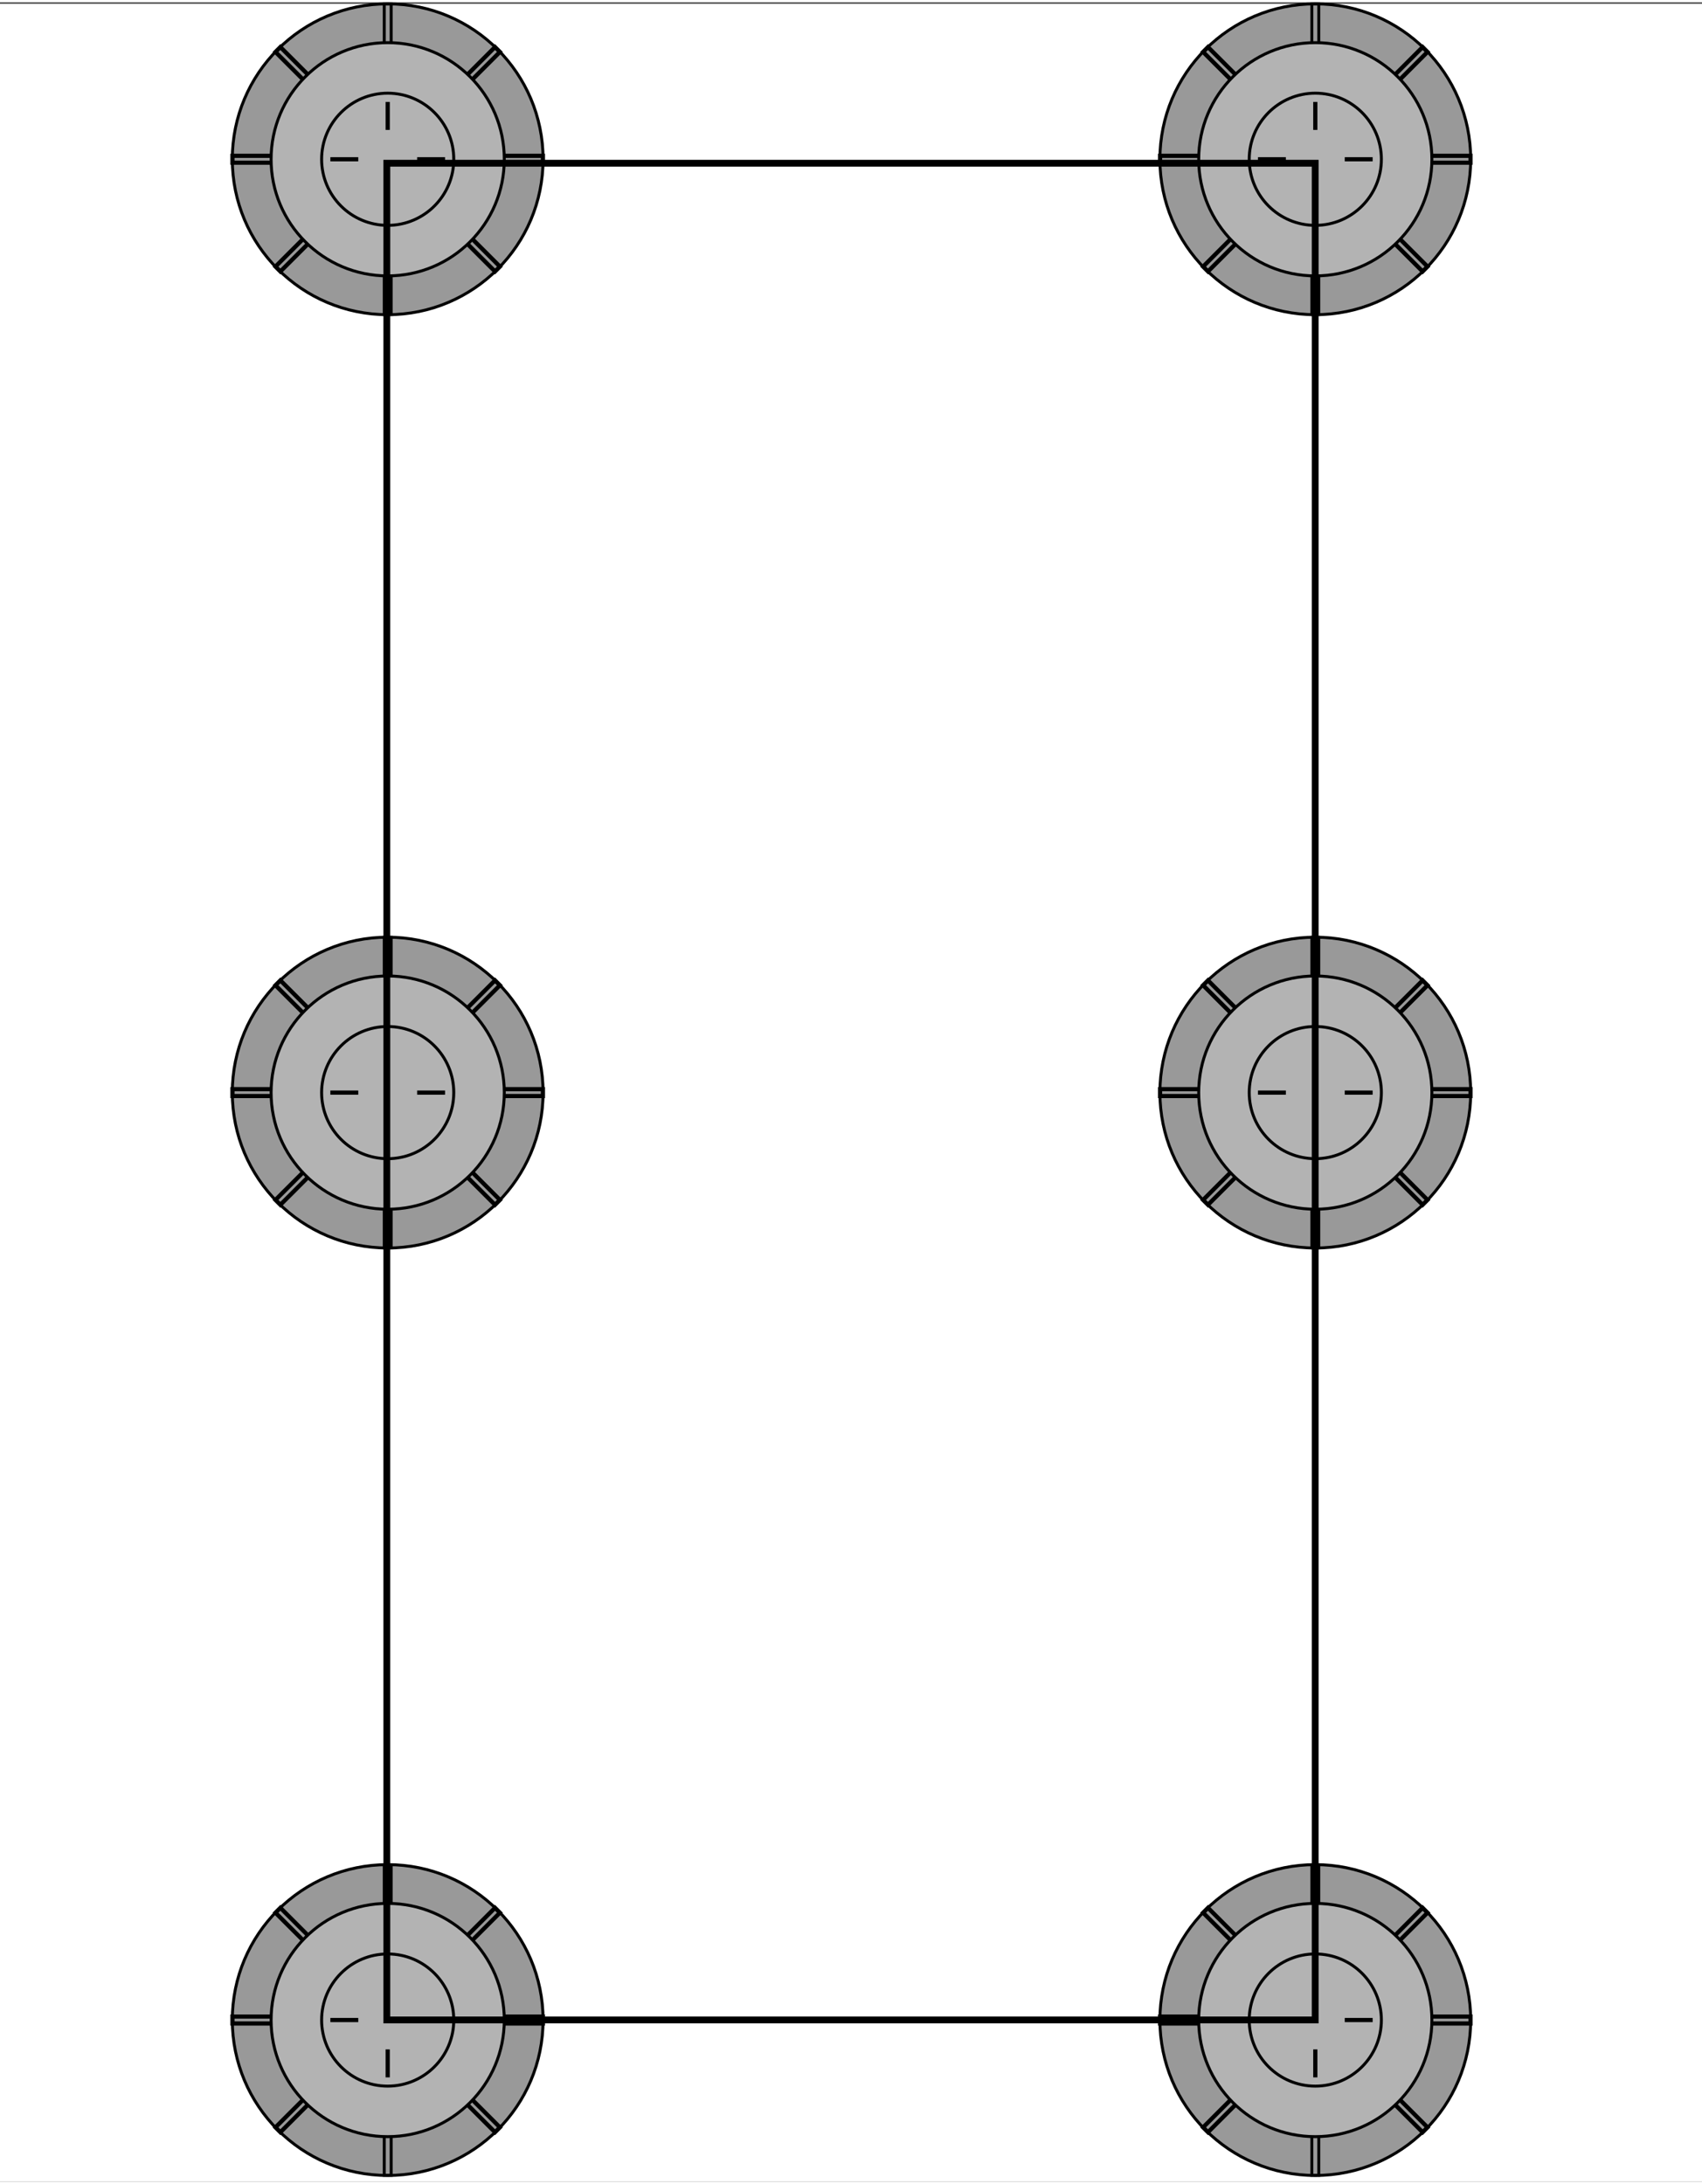 <?xml version="1.0" encoding="UTF-8"?>
<!DOCTYPE svg PUBLIC "-//W3C//DTD SVG 1.1//EN" "http://www.w3.org/Graphics/SVG/1.1/DTD/svg11.dtd">
<!-- Creator: CorelDRAW X7 -->
<svg xmlns="http://www.w3.org/2000/svg" xml:space="preserve" width="166px" height="213px" version="1.1" style="shape-rendering:geometricPrecision; text-rendering:geometricPrecision; image-rendering:optimizeQuality; fill-rule:evenodd; clip-rule:evenodd"
viewBox="0 0 787772 1008604"
 xmlns:xlink="http://www.w3.org/1999/xlink">
 <rect x="0" y="0" width="787772" height="1008604" fill="#333333" stroke="none"/>
 <defs>
  <style type="text/css">
   <![CDATA[
    .str2 {stroke:black;stroke-width:3156.46}
    .str1 {stroke:black;stroke-width:1364.28}
    .str0 {stroke:black;stroke-width:1364.28}
    .fil2 {fill:none}
    .fil5 {fill:none;fill-rule:nonzero}
    .fil4 {fill:black}
    .fil0 {fill:white}
    .fil1 {fill:#999999;fill-rule:nonzero}
    .fil3 {fill:#B3B3B3;fill-rule:nonzero}
   ]]>
  </style>
 </defs>
 <g id="Layer_x0020_1">
  <rect class="fil0" y="614" width="787771" height="1007991"/>
  <g id="_2651982559696">
   <path class="fil1 str0" d="M251365 72613c0,-39727 -32205,-71931 -71914,-71931 -39740,0 -71927,32204 -71927,71931 0,39725 32187,71931 71927,71931 39709,0 71914,-32206 71914,-71931z"/>
   <rect class="fil2 str1" x="177847" y="764" width="3200" height="143696"/>
   <rect class="fil2 str1" transform="matrix(3.77166E-014 -1.424 1.424 3.7716E-014 107598 74209)" width="2247" height="100905"/>
   <rect class="fil2 str1" transform="matrix(1.007 -1.007 1.007 1.007 127511 22937.5)" width="2247" height="100905"/>
   <rect class="fil2 str1" transform="matrix(1.007 1.007 -1.007 1.007 229119 20676.7)" width="2247" height="100905"/>
   <path class="fil3 str0" d="M233411 72613c0,-29808 -24164,-53973 -53962,-53973 -29819,0 -53971,24165 -53971,53973 0,29808 24152,53973 53971,53973 29798,0 53962,-24165 53962,-53973z"/>
   <path class="fil3 str0" d="M210027 72613c0,-16892 -13695,-30585 -30580,-30585 -16897,0 -30583,13693 -30583,30585 0,16892 13686,30585 30583,30585 16885,0 30580,-13693 30580,-30585z"/>
   <rect class="fil4" x="178476" y="46072" width="1943" height="12953"/>
   <rect class="fil4" transform="matrix(2.29005E-014 0.865 -0.128 3.39968E-015 205989 71640.7)" width="2247" height="100905"/>
   <rect class="fil4" x="178477" y="86201" width="1943" height="12953"/>
   <rect class="fil4" transform="matrix(-6.87014E-014 -0.865 0.128 -1.0199E-014 152907 73585.1)" width="2247" height="100905"/>
  </g>
  <g id="_2651982565232">
   <path class="fil1 str0" d="M680708 72613c0,-39727 -32205,-71931 -71914,-71931 -39740,0 -71927,32204 -71927,71931 0,39725 32187,71931 71927,71931 39709,0 71914,-32206 71914,-71931z"/>
   <rect class="fil2 str1" x="607190" y="764" width="3200" height="143696"/>
   <rect class="fil2 str1" transform="matrix(3.77166E-014 -1.424 1.424 3.7716E-014 536940 74209)" width="2247" height="100905"/>
   <rect class="fil2 str1" transform="matrix(1.007 -1.007 1.007 1.007 556854 22937.5)" width="2247" height="100905"/>
   <rect class="fil2 str1" transform="matrix(1.007 1.007 -1.007 1.007 658462 20676.7)" width="2247" height="100905"/>
   <path class="fil3 str0" d="M662754 72613c0,-29808 -24165,-53973 -53962,-53973 -29819,0 -53971,24165 -53971,53973 0,29808 24152,53973 53971,53973 29797,0 53962,-24165 53962,-53973z"/>
   <path class="fil3 str0" d="M639370 72613c0,-16892 -13695,-30585 -30580,-30585 -16898,0 -30583,13693 -30583,30585 0,16892 13685,30585 30583,30585 16885,0 30580,-13693 30580,-30585z"/>
   <rect class="fil4" x="607819" y="46072" width="1943" height="12953"/>
   <rect class="fil4" transform="matrix(2.29005E-014 0.865 -0.128 3.39968E-015 635332 71640.7)" width="2247" height="100905"/>
   <rect class="fil4" x="607820" y="86201" width="1943" height="12953"/>
   <rect class="fil4" transform="matrix(-6.87014E-014 -0.865 0.128 -1.0199E-014 582250 73585.1)" width="2247" height="100905"/>
  </g>
  <g id="_2651982568400">
   <path class="fil1 str0" d="M251365 504607c0,-39727 -32205,-71930 -71914,-71930 -39740,0 -71927,32203 -71927,71930 0,39725 32187,71931 71927,71931 39709,0 71914,-32206 71914,-71931z"/>
   <rect class="fil2 str1" x="177847" y="432758" width="3200" height="143696"/>
   <rect class="fil2 str1" transform="matrix(3.77166E-014 -1.424 1.424 3.7716E-014 107598 506203)" width="2247" height="100905"/>
   <rect class="fil2 str1" transform="matrix(1.007 -1.007 1.007 1.007 127511 454932)" width="2247" height="100905"/>
   <rect class="fil2 str1" transform="matrix(1.007 1.007 -1.007 1.007 229119 452671)" width="2247" height="100905"/>
   <path class="fil3 str0" d="M233411 504607c0,-29808 -24164,-53973 -53962,-53973 -29819,0 -53971,24165 -53971,53973 0,29808 24152,53973 53971,53973 29798,0 53962,-24165 53962,-53973z"/>
   <path class="fil3 str0" d="M210027 504607c0,-16892 -13695,-30585 -30580,-30585 -16897,0 -30583,13693 -30583,30585 0,16893 13686,30585 30583,30585 16885,0 30580,-13692 30580,-30585z"/>
   <rect class="fil4" x="178476" y="478067" width="1943" height="12953"/>
   <rect class="fil4" transform="matrix(2.29005E-014 0.865 -0.128 3.39968E-015 205989 503635)" width="2247" height="100905"/>
   <rect class="fil4" x="178477" y="518195" width="1943" height="12953"/>
   <rect class="fil4" transform="matrix(-6.87014E-014 -0.865 0.128 -1.0199E-014 152907 505579)" width="2247" height="100905"/>
  </g>
  <g id="_2651982576432">
   <path class="fil1 str0" d="M680708 504607c0,-39727 -32205,-71930 -71914,-71930 -39740,0 -71927,32203 -71927,71930 0,39725 32187,71931 71927,71931 39709,0 71914,-32206 71914,-71931z"/>
   <rect class="fil2 str1" x="607190" y="432758" width="3200" height="143696"/>
   <rect class="fil2 str1" transform="matrix(3.77166E-014 -1.424 1.424 3.7716E-014 536940 506203)" width="2247" height="100905"/>
   <rect class="fil2 str1" transform="matrix(1.007 -1.007 1.007 1.007 556854 454932)" width="2247" height="100905"/>
   <rect class="fil2 str1" transform="matrix(1.007 1.007 -1.007 1.007 658462 452671)" width="2247" height="100905"/>
   <path class="fil3 str0" d="M662754 504607c0,-29808 -24165,-53973 -53962,-53973 -29819,0 -53971,24165 -53971,53973 0,29808 24152,53973 53971,53973 29797,0 53962,-24165 53962,-53973z"/>
   <path class="fil3 str0" d="M639370 504607c0,-16892 -13695,-30585 -30580,-30585 -16898,0 -30583,13693 -30583,30585 0,16893 13685,30585 30583,30585 16885,0 30580,-13692 30580,-30585z"/>
   <rect class="fil4" x="607819" y="478067" width="1943" height="12953"/>
   <rect class="fil4" transform="matrix(2.29005E-014 0.865 -0.128 3.39968E-015 635332 503635)" width="2247" height="100905"/>
   <rect class="fil4" x="607820" y="518195" width="1943" height="12953"/>
   <rect class="fil4" transform="matrix(-6.87014E-014 -0.865 0.128 -1.0199E-014 582250 505579)" width="2247" height="100905"/>
  </g>
  <g id="_2651982586000">
   <path class="fil1 str0" d="M251365 933871c0,-39727 -32205,-71930 -71914,-71930 -39740,0 -71927,32203 -71927,71930 0,39725 32187,71931 71927,71931 39709,0 71914,-32206 71914,-71931z"/>
   <rect class="fil2 str1" x="177847" y="862022" width="3200" height="143696"/>
   <rect class="fil2 str1" transform="matrix(3.77166E-014 -1.424 1.424 3.7716E-014 107598 935467)" width="2247" height="100905"/>
   <rect class="fil2 str1" transform="matrix(1.007 -1.007 1.007 1.007 127511 884196)" width="2247" height="100905"/>
   <rect class="fil2 str1" transform="matrix(1.007 1.007 -1.007 1.007 229119 881935)" width="2247" height="100905"/>
   <path class="fil3 str0" d="M233411 933871c0,-29808 -24164,-53973 -53962,-53973 -29819,0 -53971,24165 -53971,53973 0,29809 24152,53973 53971,53973 29798,0 53962,-24164 53962,-53973z"/>
   <path class="fil3 str0" d="M210027 933871c0,-16892 -13695,-30585 -30580,-30585 -16897,0 -30583,13693 -30583,30585 0,16893 13686,30586 30583,30586 16885,0 30580,-13693 30580,-30586z"/>
   <rect class="fil4" x="178476" y="907331" width="1943" height="12953"/>
   <rect class="fil4" transform="matrix(2.29005E-014 0.865 -0.128 3.39968E-015 205989 932899)" width="2247" height="100905"/>
   <rect class="fil4" x="178477" y="947459" width="1943" height="12953"/>
   <rect class="fil4" transform="matrix(-6.87014E-014 -0.865 0.128 -1.0199E-014 152907 934843)" width="2247" height="100905"/>
  </g>
  <g id="_2651982589008">
   <path class="fil1 str0" d="M680708 933871c0,-39727 -32205,-71930 -71914,-71930 -39740,0 -71927,32203 -71927,71930 0,39725 32187,71931 71927,71931 39709,0 71914,-32206 71914,-71931z"/>
   <rect class="fil2 str1" x="607190" y="862022" width="3200" height="143696"/>
   <rect class="fil2 str1" transform="matrix(3.77166E-014 -1.424 1.424 3.7716E-014 536940 935467)" width="2247" height="100905"/>
   <rect class="fil2 str1" transform="matrix(1.007 -1.007 1.007 1.007 556854 884196)" width="2247" height="100905"/>
   <rect class="fil2 str1" transform="matrix(1.007 1.007 -1.007 1.007 658462 881935)" width="2247" height="100905"/>
   <path class="fil3 str0" d="M662754 933871c0,-29808 -24165,-53973 -53962,-53973 -29819,0 -53971,24165 -53971,53973 0,29809 24152,53973 53971,53973 29797,0 53962,-24164 53962,-53973z"/>
   <path class="fil3 str0" d="M639370 933871c0,-16892 -13695,-30585 -30580,-30585 -16898,0 -30583,13693 -30583,30585 0,16893 13685,30586 30583,30586 16885,0 30580,-13693 30580,-30586z"/>
   <rect class="fil4" x="607819" y="907331" width="1943" height="12953"/>
   <rect class="fil4" transform="matrix(2.29005E-014 0.865 -0.128 3.39968E-015 635332 932899)" width="2247" height="100905"/>
   <rect class="fil4" x="607820" y="947459" width="1943" height="12953"/>
   <rect class="fil4" transform="matrix(-6.87014E-014 -0.865 0.128 -1.0199E-014 582250 934843)" width="2247" height="100905"/>
  </g>
  <polygon class="fil5 str2" points="179043,933832 608736,933832 608736,74444 179043,74444 "/>
 </g>
</svg>
